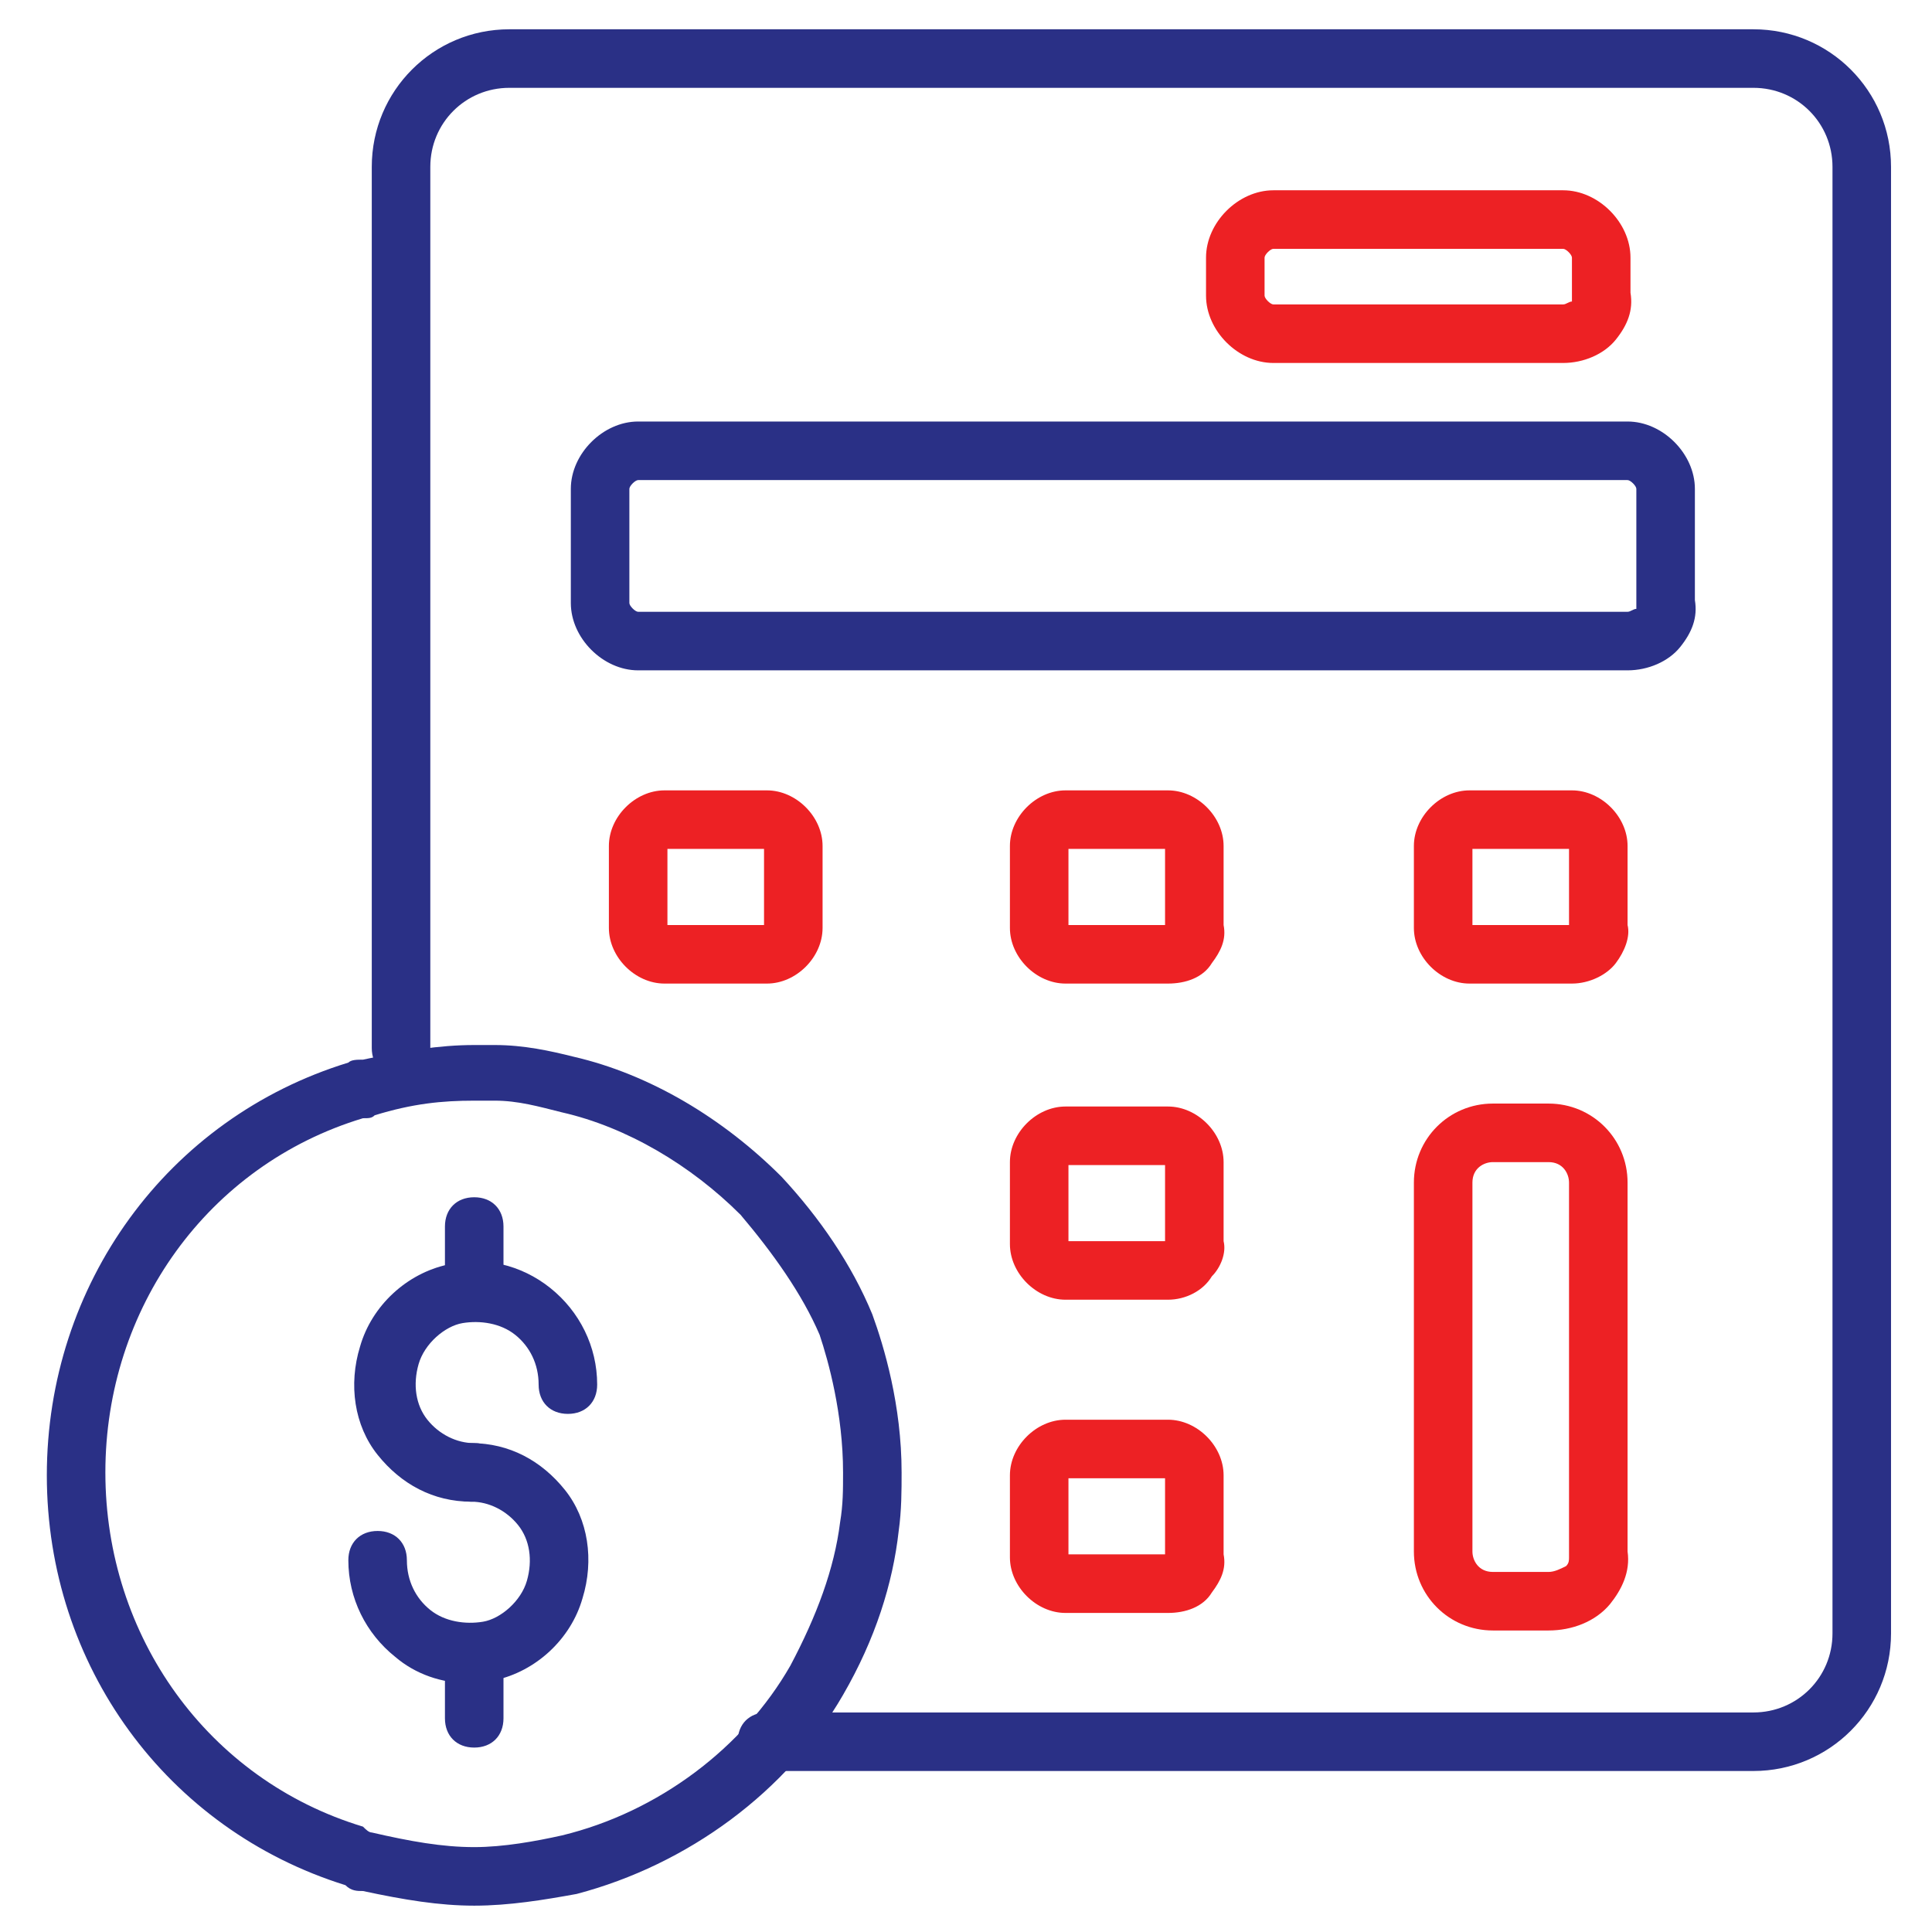 <?xml version="1.0" encoding="UTF-8"?>
<svg xmlns="http://www.w3.org/2000/svg" width="63" height="63" viewBox="0 0 63 63" fill="none">
  <path d="M53.073 21.859H20.809C19.664 21.859 18.614 20.809 18.614 19.664V15.941C18.614 14.796 19.664 13.745 20.809 13.745H53.073C54.218 13.745 55.268 14.796 55.268 15.941V19.568C55.364 20.141 55.173 20.618 54.791 21.096C54.409 21.573 53.741 21.859 53.073 21.859ZM20.809 15.655C20.714 15.655 20.523 15.845 20.523 15.941V19.664C20.523 19.759 20.714 19.95 20.809 19.95H53.073C53.168 19.95 53.264 19.855 53.359 19.855C53.359 19.855 53.359 19.759 53.359 19.664V15.941C53.359 15.845 53.168 15.655 53.073 15.655H20.809Z" fill="#2A3086"></path>
  <path d="M25.009 32.073H21.668C20.714 32.073 19.855 31.214 19.855 30.259V27.586C19.855 26.632 20.714 25.773 21.668 25.773H25.009C25.964 25.773 26.823 26.632 26.823 27.586V30.259C26.823 31.214 25.964 32.073 25.009 32.073ZM21.764 30.164H24.914V27.682H21.764V30.164Z" fill="#ED2124"></path>
  <path d="M51.259 32.073H47.918C46.964 32.073 46.105 31.214 46.105 30.259V27.586C46.105 26.632 46.964 25.773 47.918 25.773H51.259C52.214 25.773 53.073 26.632 53.073 27.586V30.164C53.168 30.546 52.977 31.023 52.691 31.404C52.405 31.786 51.832 32.073 51.259 32.073ZM48.014 30.164H51.164V27.682H48.014V30.164Z" fill="#ED2124"></path>
  <path d="M50.496 53.168H48.682C47.25 53.168 46.105 52.023 46.105 50.591V38.564C46.105 37.132 47.25 35.986 48.682 35.986H50.496C51.928 35.986 53.073 37.132 53.073 38.564V50.591C53.168 51.259 52.882 51.832 52.5 52.309C52.023 52.882 51.259 53.168 50.496 53.168ZM48.682 37.895C48.396 37.895 48.014 38.086 48.014 38.564V50.591C48.014 50.877 48.205 51.259 48.682 51.259H50.496C50.687 51.259 50.877 51.164 51.068 51.068C51.164 50.973 51.164 50.877 51.164 50.782V50.686V38.564C51.164 38.277 50.973 37.895 50.496 37.895H48.682Z" fill="#ED2124"></path>
  <path d="M38.086 32.073H34.745C33.791 32.073 32.932 31.214 32.932 30.259V27.586C32.932 26.632 33.791 25.773 34.745 25.773H38.086C39.041 25.773 39.9 26.632 39.9 27.586V30.164C39.995 30.641 39.805 31.023 39.518 31.404C39.232 31.882 38.659 32.073 38.086 32.073ZM34.841 30.164H37.991V27.682H34.841V30.164Z" fill="#ED2124"></path>
  <path d="M38.086 42.382H34.745C33.791 42.382 32.932 41.523 32.932 40.568V37.895C32.932 36.941 33.791 36.082 34.745 36.082H38.086C39.041 36.082 39.9 36.941 39.9 37.895V40.473C39.995 40.855 39.805 41.332 39.518 41.618C39.232 42.096 38.659 42.382 38.086 42.382ZM34.841 40.473H37.991V37.991H34.841V40.473Z" fill="#ED2124"></path>
  <path d="M38.086 52.596H34.745C33.791 52.596 32.932 51.736 32.932 50.782V48.109C32.932 47.154 33.791 46.295 34.745 46.295H38.086C39.041 46.295 39.9 47.154 39.9 48.109V50.686C39.995 51.164 39.805 51.545 39.518 51.927C39.232 52.404 38.659 52.596 38.086 52.596ZM34.841 50.686H37.991V48.205H34.841V50.686Z" fill="#ED2124"></path>
  <path d="M50.973 11.836H41.523C40.377 11.836 39.327 10.786 39.327 9.641V8.4C39.327 7.255 40.377 6.205 41.523 6.205H50.973C52.118 6.205 53.168 7.255 53.168 8.4V9.545C53.264 10.118 53.073 10.595 52.691 11.073C52.309 11.55 51.641 11.836 50.973 11.836ZM41.523 8.114C41.427 8.114 41.236 8.305 41.236 8.4V9.641C41.236 9.736 41.427 9.927 41.523 9.927H50.973C51.068 9.927 51.164 9.832 51.259 9.832C51.259 9.832 51.259 9.736 51.259 9.641V8.4C51.259 8.305 51.068 8.114 50.973 8.114H41.523Z" fill="#ED2124"></path>
  <path d="M57.177 57.75H25.009C24.436 57.75 24.055 57.368 24.055 56.795C24.055 56.223 24.436 55.841 25.009 55.841H57.177C58.609 55.841 59.755 54.696 59.755 53.264V5.441C59.755 4.009 58.609 2.864 57.177 2.864H16.609C15.177 2.864 14.032 4.009 14.032 5.441V34.173C14.032 34.745 13.65 35.127 13.077 35.127C12.505 35.127 12.123 34.745 12.123 34.173V5.441C12.123 2.959 14.127 0.955 16.609 0.955H57.177C59.659 0.955 61.664 2.959 61.664 5.441V53.264C61.664 55.745 59.659 57.75 57.177 57.75Z" fill="#2A3086"></path>
  <path d="M15.464 62.141C14.318 62.141 13.173 61.95 11.836 61.664C11.646 61.664 11.455 61.664 11.264 61.473C5.441 59.659 1.527 54.314 1.527 48.109C1.527 41.904 5.441 36.464 11.359 34.65C11.455 34.554 11.646 34.554 11.836 34.554C13.173 34.268 14.318 34.077 15.464 34.077H16.132C17.086 34.077 17.945 34.268 18.709 34.459C21.191 35.032 23.577 36.464 25.486 38.373C26.727 39.709 27.777 41.236 28.445 42.859C28.827 43.909 29.4 45.818 29.4 48.014C29.4 48.586 29.4 49.255 29.305 49.923C29.114 51.641 28.541 53.455 27.491 55.268C25.677 58.418 22.432 60.804 18.805 61.759C17.755 61.95 16.609 62.141 15.464 62.141ZM12.123 59.755C13.364 60.041 14.414 60.232 15.464 60.232C16.418 60.232 17.468 60.041 18.327 59.85C21.477 59.086 24.245 56.986 25.773 54.314C26.632 52.691 27.205 51.164 27.395 49.636C27.491 49.064 27.491 48.586 27.491 48.014C27.491 46.105 27.014 44.386 26.727 43.527C26.155 42.191 25.2 40.855 24.15 39.614C22.527 37.991 20.427 36.75 18.327 36.273C17.564 36.082 16.895 35.891 16.132 35.891H15.464C14.414 35.891 13.459 35.986 12.218 36.368C12.123 36.464 12.027 36.464 11.836 36.464C6.777 37.991 3.436 42.668 3.436 48.014C3.436 53.359 6.777 58.036 11.836 59.564C11.932 59.659 12.027 59.755 12.123 59.755Z" fill="#2A3086"></path>
  <path d="M15.368 48.968C14.127 48.968 13.077 48.395 12.314 47.441C11.55 46.486 11.359 45.15 11.741 43.909C12.123 42.573 13.268 41.523 14.605 41.236C15.75 40.95 16.991 41.236 17.945 42C18.9 42.764 19.473 43.909 19.473 45.15C19.473 45.723 19.091 46.105 18.518 46.105C17.945 46.105 17.564 45.723 17.564 45.15C17.564 44.482 17.277 43.909 16.8 43.527C16.323 43.145 15.655 43.05 15.082 43.145C14.509 43.241 13.841 43.814 13.65 44.482C13.459 45.15 13.555 45.818 13.936 46.295C14.318 46.773 14.891 47.059 15.464 47.059C16.036 47.059 16.418 47.441 16.418 48.014C16.418 48.586 15.941 48.968 15.368 48.968Z" fill="#2A3086"></path>
  <path d="M15.273 54.886C14.414 54.886 13.555 54.6 12.886 54.027C11.932 53.264 11.359 52.118 11.359 50.877C11.359 50.304 11.741 49.923 12.314 49.923C12.886 49.923 13.268 50.304 13.268 50.877C13.268 51.545 13.555 52.118 14.032 52.5C14.509 52.882 15.177 52.977 15.75 52.882C16.323 52.786 16.991 52.214 17.182 51.545C17.373 50.877 17.277 50.209 16.895 49.732C16.514 49.255 15.941 48.968 15.368 48.968C14.796 48.968 14.414 48.586 14.414 48.014C14.414 47.441 14.796 47.059 15.368 47.059C16.609 47.059 17.659 47.632 18.423 48.586C19.186 49.541 19.377 50.877 18.995 52.118C18.614 53.455 17.468 54.505 16.132 54.791C15.941 54.886 15.655 54.886 15.273 54.886Z" fill="#2A3086"></path>
  <path d="M15.464 43.05C14.891 43.05 14.509 42.668 14.509 42.096V39.995C14.509 39.423 14.891 39.041 15.464 39.041C16.036 39.041 16.418 39.423 16.418 39.995V42.096C16.418 42.668 16.036 43.05 15.464 43.05Z" fill="#2A3086"></path>
  <path d="M15.464 56.986C14.891 56.986 14.509 56.605 14.509 56.032V53.932C14.509 53.359 14.891 52.977 15.464 52.977C16.036 52.977 16.418 53.359 16.418 53.932V56.032C16.418 56.605 16.036 56.986 15.464 56.986Z" fill="#2A3086"></path>
</svg>

